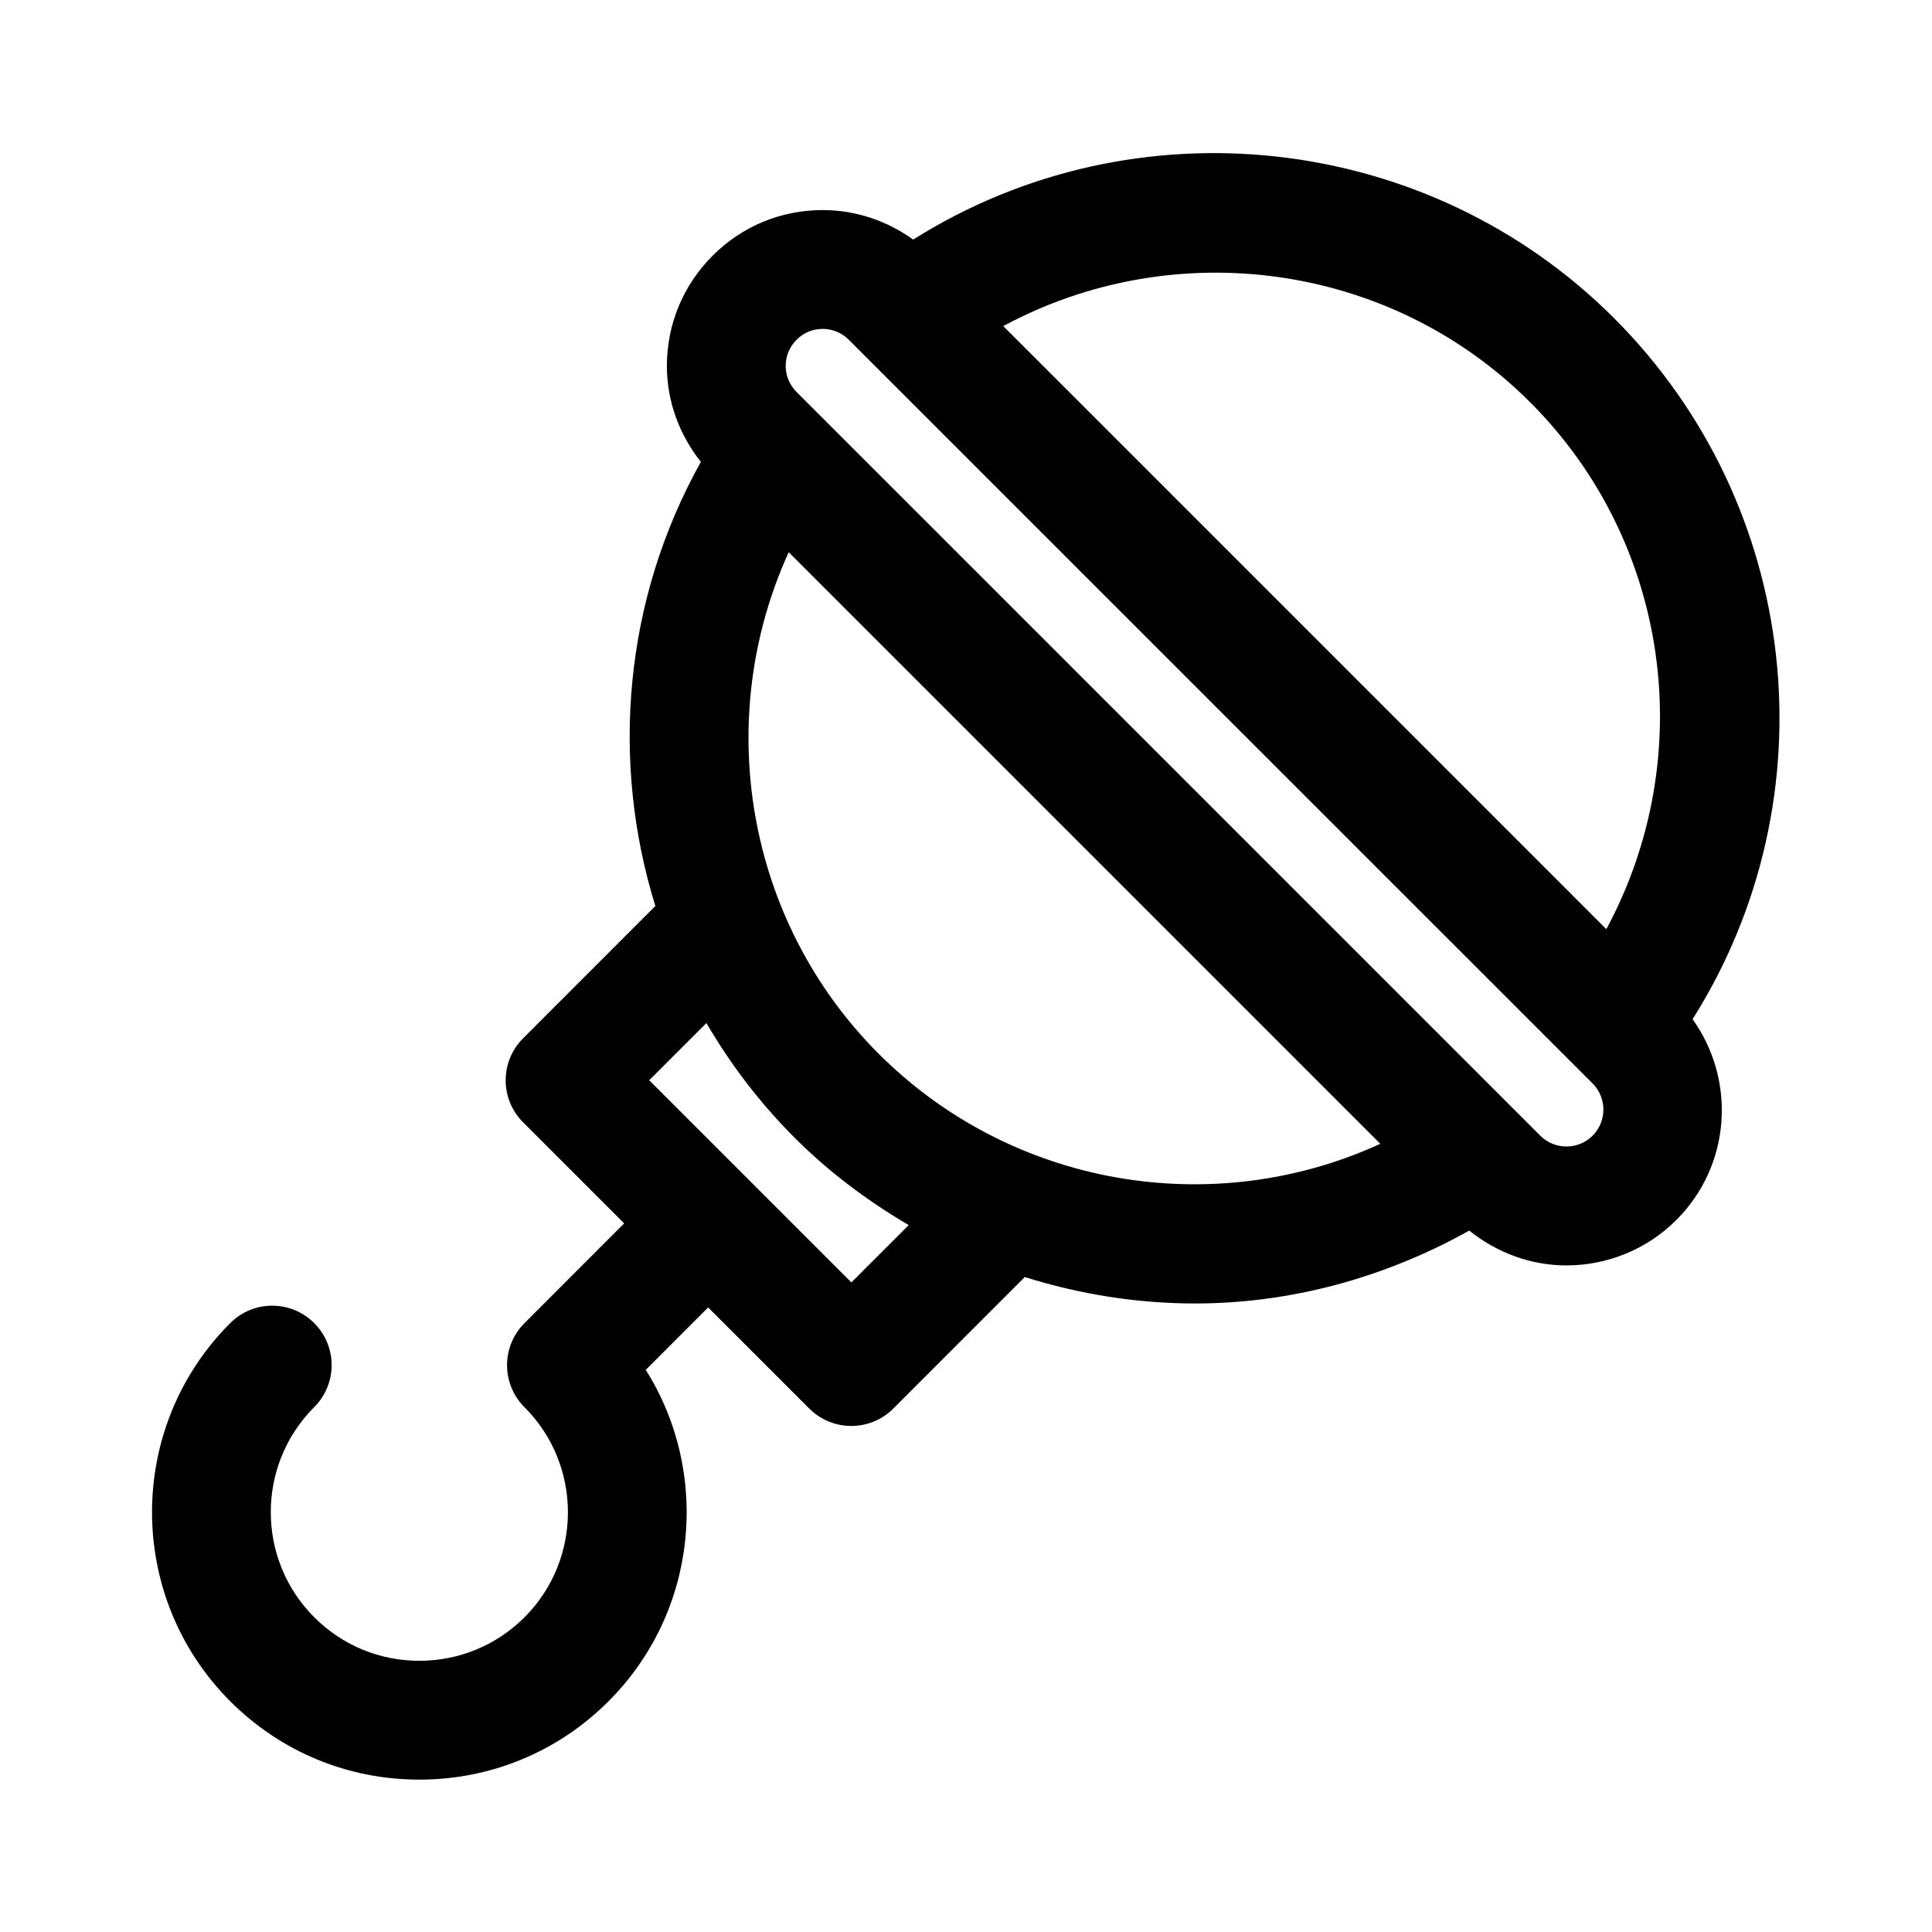 <?xml version="1.0" encoding="UTF-8"?>
<!-- Uploaded to: ICON Repo, www.svgrepo.com, Generator: ICON Repo Mixer Tools -->
<svg fill="#000000" width="800px" height="800px" version="1.1" viewBox="144 144 512 512" xmlns="http://www.w3.org/2000/svg">
 <path d="m571.77 228.34c-49.391-49.406-126.98-57.875-185.77-20.844-6.957-5.008-15.242-7.824-23.977-7.824h-0.031c-11.02 0-21.363 4.297-29.125 12.074-7.809 7.793-12.121 18.152-12.137 29.191 0 9.398 3.273 18.215 9.004 25.473-20.371 36.465-24.008 79.16-12.059 117.69l-35.047 35.062c-6.156 6.156-6.156 16.121 0 22.262l26.781 26.781-26.418 26.449c-6.156 6.156-6.156 16.105 0 22.262 15.352 15.352 15.352 40.336 0 55.688-7.445 7.43-17.336 11.523-27.852 11.523-10.531 0-20.422-4.094-27.852-11.523-15.367-15.367-15.367-40.352-0.016-55.703 6.156-6.156 6.156-16.105 0-22.262s-16.105-6.156-22.262 0c-27.629 27.629-27.629 72.578 0.016 100.23 13.383 13.383 31.156 20.75 50.113 20.75 18.926 0 36.73-7.367 50.113-20.75 23.805-23.805 27.109-60.473 9.887-87.836l16.531-16.547 26.797 26.797c2.961 2.961 6.957 4.613 11.133 4.613 4.188 0 8.188-1.652 11.133-4.613l34.84-34.855c14.625 4.598 29.852 7.008 45.121 7.008 25 0 49.957-6.629 72.676-19.316 7.527 6.031 16.562 9.227 25.727 9.227 10.578 0 21.16-4.031 29.191-12.074 14.484-14.484 15.824-37.062 4.266-53.168 37.117-58.875 28.789-136.2-20.789-185.76zm-22.262 22.262c37.234 37.234 44.699 94.148 20.184 139.63l-140.11-140.12s-0.016 0-0.016-0.016l-19.695-19.68c45.422-24.449 102.54-16.922 139.63 20.184zm-179.88 233.25-53.578-53.578 15.16-15.16c6.344 10.91 14.137 21.16 23.379 30.402 9.195 9.195 19.414 16.801 30.23 23.145zm7.227-60.598c-35.25-35.25-44.02-88.672-23.836-132.91l156.78 156.78c-44.242 20.289-97.555 11.504-132.95-23.871zm189.21 21.711c-3.809 3.824-10.059 3.824-13.871 0l-158.73-158.73s-0.016 0-0.016-0.016l-38.352-38.336c-1.844-1.859-2.883-4.312-2.883-6.926 0.016-2.613 1.023-5.07 2.914-6.941 1.828-1.844 4.266-2.852 6.879-2.852h0.016c2.613 0 5.07 1.023 6.926 2.883l158.73 158.71h0.016l38.367 38.367c3.809 3.824 3.809 10.027 0 13.84z"/>
</svg>